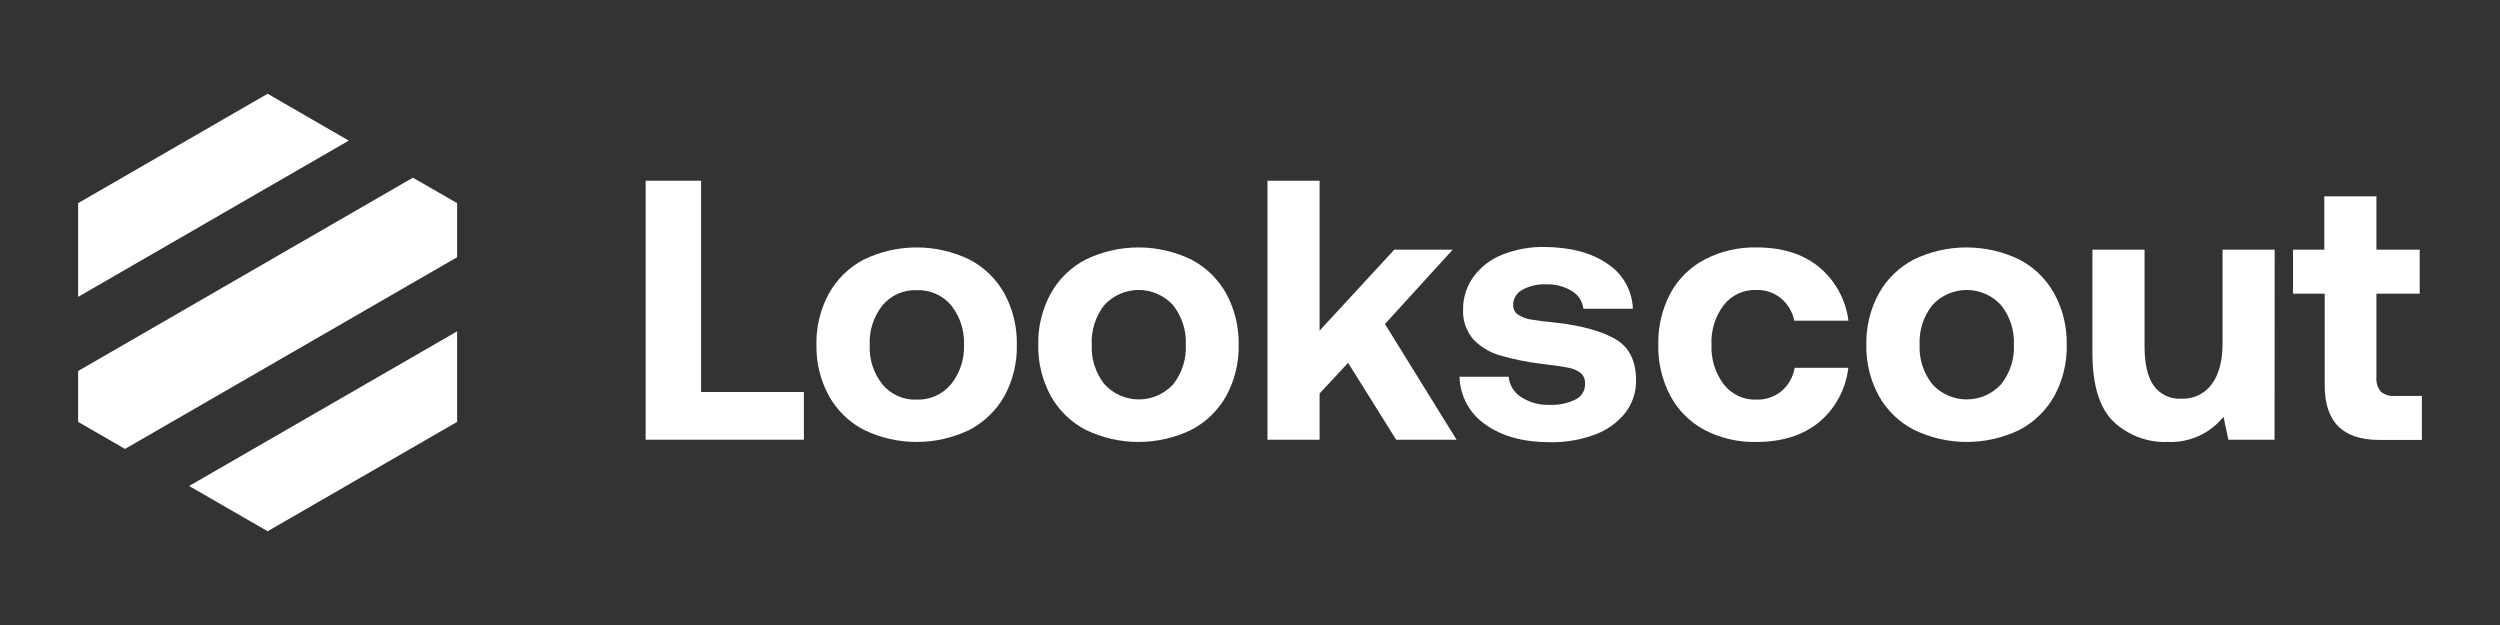 <svg width="160" height="40" viewBox="0 0 160 40" fill="none" xmlns="http://www.w3.org/2000/svg">
<rect x="0" y="0" width="160" height="40" fill="#333333" stroke="none"/>
<path d="M41.321 11.566H44.87V25.089H51.448V28.141H41.321V11.566Z" fill="white"/>
<path d="M53.046 25.326C52.502 24.325 52.229 23.199 52.252 22.06C52.229 20.921 52.502 19.796 53.046 18.795C53.562 17.859 54.345 17.098 55.294 16.607C56.346 16.099 57.499 15.836 58.666 15.836C59.834 15.836 60.987 16.099 62.039 16.607C62.987 17.1 63.768 17.861 64.287 18.795C64.828 19.797 65.1 20.922 65.078 22.06C65.103 23.203 64.83 24.333 64.287 25.339C63.765 26.267 62.984 27.023 62.039 27.514C60.987 28.021 59.834 28.285 58.666 28.285C57.499 28.285 56.346 28.021 55.294 27.514C54.345 27.023 53.562 26.262 53.046 25.326ZM61.695 22.06C61.733 21.144 61.438 20.245 60.865 19.529C60.595 19.213 60.257 18.962 59.876 18.797C59.495 18.631 59.081 18.554 58.666 18.571C58.252 18.555 57.839 18.633 57.459 18.802C57.08 18.97 56.744 19.223 56.478 19.542C55.908 20.259 55.618 21.159 55.661 22.074C55.618 22.989 55.908 23.888 56.478 24.605C56.744 24.924 57.08 25.177 57.459 25.346C57.839 25.514 58.252 25.593 58.666 25.576C59.084 25.59 59.498 25.509 59.88 25.339C60.261 25.168 60.597 24.913 60.865 24.592C61.438 23.876 61.733 22.977 61.695 22.06Z" fill="white"/>
<path d="M67.242 25.326C66.699 24.325 66.425 23.199 66.448 22.06C66.425 20.921 66.699 19.796 67.242 18.795C67.759 17.859 68.541 17.098 69.491 16.607C70.542 16.099 71.694 15.836 72.861 15.836C74.028 15.836 75.181 16.099 76.232 16.607C77.181 17.098 77.963 17.859 78.48 18.795C79.023 19.796 79.297 20.921 79.274 22.06C79.3 23.204 79.026 24.334 78.48 25.339C77.96 26.269 77.178 27.025 76.232 27.514C75.181 28.021 74.028 28.285 72.861 28.285C71.694 28.285 70.542 28.021 69.491 27.514C68.541 27.023 67.759 26.262 67.242 25.326ZM75.892 22.06C75.933 21.145 75.643 20.247 75.075 19.529C74.795 19.223 74.455 18.979 74.076 18.811C73.697 18.644 73.287 18.558 72.873 18.558C72.459 18.558 72.049 18.644 71.67 18.811C71.291 18.979 70.951 19.223 70.671 19.529C70.109 20.249 69.825 21.148 69.871 22.06C69.829 22.975 70.118 23.874 70.685 24.592C70.964 24.898 71.304 25.142 71.683 25.309C72.062 25.476 72.472 25.563 72.886 25.563C73.3 25.563 73.71 25.476 74.089 25.309C74.468 25.142 74.808 24.898 75.088 24.592C75.651 23.872 75.937 22.974 75.892 22.06Z" fill="white"/>
<path d="M84.454 11.566V21.16L89.234 15.979H92.974L88.637 20.736L93.22 28.141H89.354L86.279 23.221L84.454 25.183V28.141H81.119V11.566H84.454Z" fill="white"/>
<path d="M97.327 25.396C97.865 25.753 98.502 25.933 99.148 25.91C99.723 25.939 100.296 25.825 100.816 25.576C101.007 25.489 101.169 25.348 101.28 25.17C101.392 24.992 101.448 24.785 101.443 24.575C101.453 24.443 101.433 24.31 101.384 24.187C101.334 24.064 101.258 23.954 101.159 23.865C100.922 23.691 100.646 23.576 100.355 23.531C100.022 23.461 99.441 23.378 98.651 23.285C97.748 23.176 96.856 22.994 95.982 22.741C95.331 22.553 94.742 22.194 94.278 21.7C93.832 21.172 93.603 20.495 93.637 19.805C93.629 19.054 93.863 18.319 94.305 17.711C94.77 17.078 95.405 16.59 96.136 16.303C97.001 15.958 97.926 15.789 98.858 15.806C100.514 15.822 101.849 16.176 102.86 16.87C103.346 17.184 103.75 17.611 104.036 18.113C104.322 18.616 104.483 19.181 104.505 19.759H101.336C101.311 19.529 101.232 19.307 101.107 19.112C100.982 18.917 100.814 18.754 100.616 18.635C100.116 18.325 99.535 18.173 98.948 18.198C98.417 18.173 97.889 18.295 97.423 18.551C97.249 18.641 97.103 18.777 97.001 18.944C96.899 19.111 96.844 19.303 96.843 19.499C96.835 19.622 96.86 19.746 96.913 19.857C96.967 19.969 97.049 20.065 97.15 20.136C97.393 20.294 97.667 20.399 97.954 20.446C98.287 20.506 98.838 20.579 99.621 20.656C101.263 20.847 102.521 21.199 103.398 21.71C104.271 22.224 104.708 23.101 104.708 24.349C104.72 25.102 104.474 25.836 104.011 26.43C103.503 27.061 102.832 27.54 102.07 27.814C101.15 28.155 100.175 28.32 99.195 28.301C97.507 28.301 96.135 27.927 95.078 27.177C94.576 26.836 94.163 26.38 93.873 25.847C93.583 25.314 93.424 24.719 93.411 24.112H96.556C96.579 24.37 96.66 24.62 96.793 24.843C96.927 25.065 97.109 25.254 97.327 25.396Z" fill="white"/>
<path d="M112.397 28.285C111.246 28.311 110.106 28.046 109.085 27.514C108.155 27.017 107.394 26.255 106.897 25.326C106.371 24.319 106.107 23.196 106.129 22.06C106.104 20.921 106.368 19.794 106.897 18.785C107.399 17.857 108.165 17.099 109.098 16.607C110.128 16.074 111.275 15.809 112.434 15.836C114.059 15.836 115.384 16.251 116.407 17.08C117.453 17.945 118.13 19.176 118.301 20.523H114.835C114.72 19.964 114.421 19.46 113.985 19.092C113.537 18.728 112.973 18.538 112.397 18.558C111.998 18.544 111.602 18.625 111.24 18.794C110.878 18.963 110.562 19.214 110.316 19.529C109.769 20.256 109.493 21.151 109.535 22.06C109.493 22.969 109.769 23.864 110.316 24.592C110.56 24.909 110.876 25.163 111.238 25.334C111.6 25.505 111.997 25.588 112.397 25.576C112.985 25.597 113.561 25.404 114.018 25.032C114.464 24.649 114.761 24.121 114.859 23.541H118.291C118.135 24.903 117.462 26.152 116.41 27.03C115.376 27.867 114.038 28.285 112.397 28.285Z" fill="white"/>
<path d="M120.239 25.326C119.696 24.325 119.422 23.199 119.445 22.06C119.422 20.921 119.696 19.796 120.239 18.795C120.756 17.859 121.538 17.098 122.487 16.607C123.539 16.099 124.691 15.836 125.858 15.836C127.025 15.836 128.177 16.099 129.229 16.607C130.178 17.098 130.96 17.859 131.477 18.795C132.02 19.796 132.294 20.921 132.271 22.06C132.297 23.204 132.023 24.334 131.477 25.339C130.961 26.266 130.186 27.022 129.245 27.514C128.194 28.021 127.042 28.285 125.875 28.285C124.708 28.285 123.555 28.021 122.504 27.514C121.549 27.026 120.76 26.264 120.239 25.326ZM128.889 22.06C128.93 21.145 128.64 20.247 128.071 19.529C127.792 19.223 127.452 18.979 127.073 18.811C126.694 18.644 126.284 18.558 125.87 18.558C125.456 18.558 125.046 18.644 124.667 18.811C124.288 18.979 123.948 19.223 123.668 19.529C123.101 20.247 122.812 21.146 122.854 22.06C122.812 22.975 123.101 23.874 123.668 24.592C123.948 24.898 124.288 25.142 124.667 25.309C125.046 25.476 125.456 25.563 125.87 25.563C126.284 25.563 126.694 25.476 127.073 25.309C127.452 25.142 127.792 24.898 128.071 24.592C128.641 23.875 128.932 22.976 128.892 22.06H128.889Z" fill="white"/>
<path d="M145.57 28.141H142.615L142.305 26.674C141.877 27.204 141.331 27.626 140.711 27.906C140.09 28.186 139.412 28.315 138.732 28.285C138.093 28.309 137.456 28.205 136.858 27.98C136.26 27.754 135.713 27.411 135.25 26.97C134.36 26.096 133.915 24.633 133.915 22.581V15.979H137.251V22.177C137.251 23.285 137.444 24.115 137.831 24.675C138.033 24.957 138.303 25.182 138.616 25.329C138.929 25.476 139.274 25.541 139.619 25.516C139.994 25.533 140.368 25.456 140.706 25.293C141.044 25.13 141.337 24.886 141.557 24.582C142.018 23.958 142.244 23.084 142.244 21.967V15.979H145.58L145.57 28.141Z" fill="white"/>
<path d="M146.754 18.795V15.979H148.756V12.567H152.091V15.979H154.86V18.795H152.091V24.132C152.061 24.463 152.158 24.793 152.361 25.056C152.487 25.162 152.633 25.241 152.79 25.29C152.947 25.339 153.112 25.355 153.275 25.339H155V28.155H152.261C149.94 28.155 148.78 26.995 148.782 24.675V18.795H146.754Z" fill="white"/>
<path d="M22.32 9L5 19V13L17.128 6L22.32 9Z" fill="white"/>
<path d="M29.256 13V16.462L8 28.731L5 27V23.744L26.423 11.372L29.256 13Z" fill="white"/>
<path d="M12.103 31.103L29.256 21.205V27L17.128 34L12.103 31.103Z" fill="white"/>
</svg>

